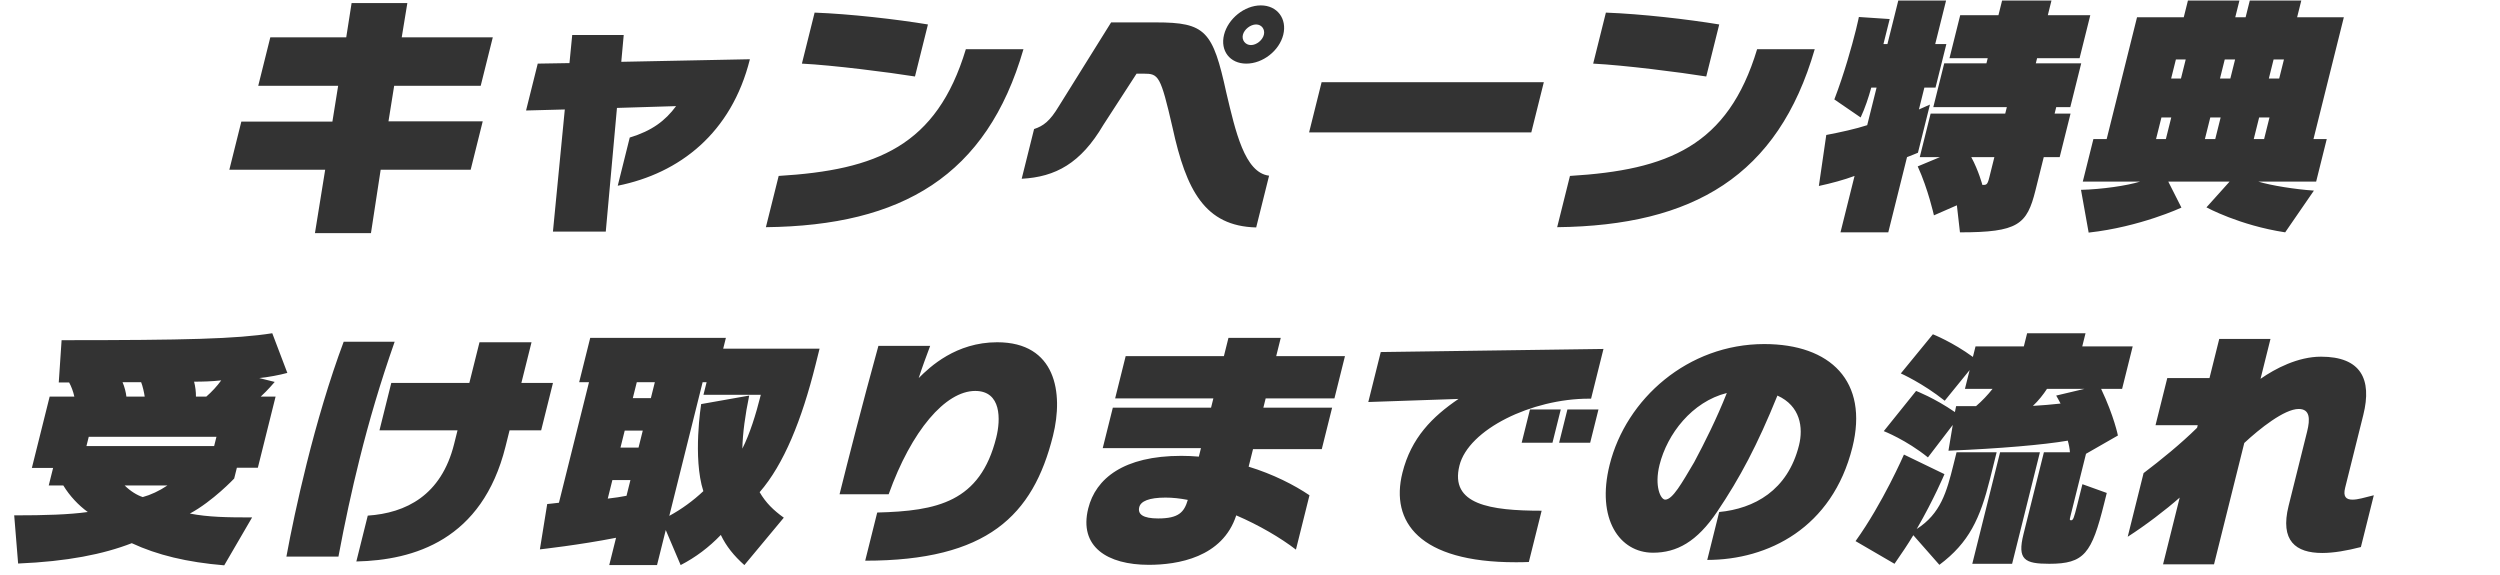 <svg width="226" height="52" viewBox="0 0 226 52" fill="none" xmlns="http://www.w3.org/2000/svg">
<path d="M42.548 15.345H34.412L33.535 21.074H28.471L29.396 15.345H20.732L21.817 10.991H30.049L30.569 7.754H23.345L24.436 3.376H31.3L31.784 0.278H36.824L36.316 3.376H44.548L43.456 7.754H35.633L35.119 10.967H43.639L42.548 15.345ZM54.762 20.934H49.986L51.058 9.896L47.555 9.989L48.612 5.751L51.48 5.704L51.728 3.166H56.384L56.164 5.588L67.791 5.355C66.124 12.038 61.426 15.671 55.844 16.789L56.929 12.434C58.928 11.829 60.139 10.921 61.118 9.593L55.773 9.756L54.762 20.934ZM83.886 2.211L82.713 6.915C80.406 6.543 75.289 5.891 72.492 5.751L73.641 1.14C76.828 1.256 81.075 1.745 83.886 2.211ZM69.237 20.538L70.392 15.904C79.262 15.368 84.674 13.203 87.313 4.447H92.521C89.208 15.904 81.536 20.398 69.237 20.538ZM116.006 3.143C115.646 4.587 114.156 5.751 112.668 5.751C111.18 5.751 110.294 4.587 110.654 3.143C111.014 1.699 112.492 0.488 113.98 0.488C115.468 0.488 116.366 1.699 116.006 3.143ZM114.726 15.881L113.559 20.561C108.932 20.445 107.237 17.231 105.996 11.526C104.913 6.822 104.737 6.659 103.393 6.659H102.745L99.742 11.293C97.701 14.763 95.425 15.997 92.361 16.16L93.481 11.666C94.319 11.386 94.903 10.967 95.726 9.593L100.445 2.025H104.501C108.989 2.025 109.637 2.793 110.86 8.382C111.68 11.829 112.51 15.625 114.726 15.881ZM113.086 4.074C113.59 4.074 114.132 3.632 114.254 3.143C114.376 2.654 114.054 2.211 113.55 2.211C113.046 2.211 112.48 2.654 112.358 3.143C112.236 3.632 112.582 4.074 113.086 4.074ZM138.43 11.969H118.342L119.474 7.428H139.562L138.43 11.969ZM155.418 2.211L154.245 6.915C151.938 6.543 146.82 5.891 144.023 5.751L145.173 1.14C148.36 1.256 152.606 1.745 155.418 2.211ZM140.768 20.538L141.924 15.904C150.793 15.368 156.205 13.203 158.844 4.447H164.052C160.74 15.904 153.067 20.398 140.768 20.538ZM186.195 14.204H184.755L184.006 17.208C183.234 20.305 182.436 21.004 177.18 21.004L176.902 18.559L174.827 19.467C174.827 19.467 174.31 17.115 173.362 15.042L175.371 14.204H173.547L174.529 10.269H181.273L181.418 9.686H174.77L175.757 5.728H179.573L179.689 5.262H176.233L177.203 1.373H180.659L180.99 0.046H185.454L185.123 1.373H188.963L187.993 5.262H184.153L184.037 5.728H188.141L187.154 9.686H185.882L185.737 10.269H187.177L186.195 14.204ZM170.7 21.004H166.38L167.652 15.904C166.725 16.253 165.515 16.579 164.425 16.812L165.095 12.201C166.329 11.969 167.802 11.643 168.795 11.316L169.643 7.917H169.163C168.918 8.801 168.608 9.756 168.202 10.618L165.824 8.988C166.711 6.682 167.416 4.144 167.776 2.7C167.956 1.978 168.042 1.536 168.042 1.536L170.828 1.722L170.264 3.981H170.624L171.606 0.046H175.926L174.944 3.981H175.952L174.971 7.917H173.963L173.47 9.896C173.9 9.71 174.468 9.454 174.468 9.454L173.382 13.808C173.382 13.808 172.659 14.111 172.395 14.204L170.7 21.004ZM179.827 16.067L180.291 14.204H178.203C178.862 15.415 179.208 16.719 179.208 16.719C179.568 16.719 179.664 16.719 179.827 16.067ZM209.177 17.231L206.58 21.004C202.441 20.375 199.463 18.745 199.463 18.745L201.556 16.416H196.012L197.201 18.768C197.201 18.768 193.454 20.515 188.814 21.027L188.122 17.162C190.006 17.115 192.271 16.789 193.468 16.416H188.284L189.242 12.574H190.442L193.188 1.559H197.412L197.79 0.046H202.446L202.068 1.559H203.004L203.382 0.046H208.038L207.66 1.559H211.884L209.138 12.574H210.338L209.38 16.416H204.148C205.285 16.766 207.478 17.115 209.177 17.231ZM206.038 7.102L206.468 5.378H205.532L205.102 7.102H206.038ZM201.622 7.102L202.052 5.378H201.116L200.686 7.102H201.622ZM197.158 7.102L197.588 5.378H196.7L196.27 7.102H197.158ZM204.674 12.574L205.162 10.618H204.226L203.738 12.574H204.674ZM200.258 12.574L200.746 10.618H199.81L199.322 12.574H200.258ZM195.794 12.574L196.282 10.618H195.394L194.906 12.574H195.794ZM22.79 46.775L20.27 51.106C16.907 50.827 14.214 50.175 11.913 49.104C9.335 50.105 6.077 50.757 1.638 50.943L1.284 46.589C4.14 46.589 6.245 46.519 7.935 46.286C7.102 45.681 6.303 44.842 5.725 43.887H4.405L4.8 42.304H2.88L4.489 35.853H6.721C6.621 35.388 6.431 34.899 6.248 34.572H5.312L5.568 30.753C16.848 30.753 21.365 30.637 24.613 30.125L25.975 33.711C25.304 33.897 24.196 34.107 23.435 34.177L24.835 34.526C24.835 34.526 24.188 35.294 23.569 35.853H24.913L23.31 42.281H21.414L21.17 43.259C21.17 43.259 19.243 45.308 17.165 46.426C18.835 46.752 20.534 46.775 22.79 46.775ZM17.713 35.853H18.649C19.137 35.434 19.631 34.899 19.998 34.386C19.183 34.479 18.313 34.503 17.545 34.503C17.657 34.922 17.721 35.434 17.713 35.853ZM11.425 35.853H13.081C13.03 35.481 12.892 34.875 12.758 34.549H11.078C11.261 34.968 11.392 35.504 11.425 35.853ZM19.358 40.325L19.567 39.486H8.023L7.814 40.325H19.358ZM15.133 43.887H11.269C11.79 44.4 12.393 44.772 12.904 44.935C13.599 44.749 14.412 44.376 15.133 43.887ZM30.595 50.315H25.891C26.287 48.149 26.91 45.168 27.723 41.908C28.629 38.275 29.778 34.34 31.069 30.893H35.677C34.347 34.689 33.355 38.089 32.508 41.489C31.793 44.353 31.175 47.217 30.595 50.315ZM48.92 38.904H46.064L45.698 40.371C43.59 48.824 37.426 50.641 32.213 50.757L33.246 46.612C36.688 46.379 39.891 44.796 41.052 40.138L41.36 38.904H34.304L35.372 34.619H42.428L43.346 30.94H48.05L47.132 34.619H49.988L48.92 38.904ZM70.856 46.798L67.291 51.083C66.348 50.245 65.651 49.383 65.163 48.358C64.092 49.476 62.882 50.385 61.531 51.083L60.185 47.916L59.395 51.083H55.075L55.691 48.615C52.384 49.267 48.806 49.663 48.806 49.663L49.467 45.564C49.467 45.564 49.983 45.517 50.528 45.448L53.246 34.549H52.358L53.356 30.544H65.62L65.376 31.522H74.088L73.734 32.942C72.48 37.972 70.858 41.978 68.671 44.493C69.243 45.471 69.92 46.123 70.856 46.798ZM58.838 35.993L59.198 34.549H57.566L57.206 35.993H58.838ZM57.723 40.464L58.106 38.927H56.474L56.091 40.464H57.723ZM68.777 35.69H63.593L63.878 34.549H63.518L60.504 46.635C61.615 46.03 62.671 45.261 63.582 44.4C62.608 41.372 63.384 36.529 63.384 36.529L67.728 35.76C67.364 37.507 67.138 39.183 67.108 40.557C67.769 39.253 68.324 37.507 68.777 35.69ZM56.637 44.819L56.991 43.398H55.359L54.941 45.075C55.559 45.005 56.182 44.912 56.637 44.819ZM78.214 50.687L79.3 46.333C84.711 46.193 88.604 45.401 90.061 39.556C90.468 37.926 90.536 35.341 88.16 35.341C85.472 35.341 82.394 38.927 80.336 44.679H75.896C76.686 41.512 77.888 36.785 79.408 31.266H84.088C83.812 31.988 83.284 33.431 83.051 34.177C84.074 33.152 86.426 30.94 90.146 30.94C95.45 30.94 96.16 35.504 95.19 39.393C93.39 46.612 89.254 50.687 78.214 50.687ZM118.377 44.772L117.152 49.686C115.763 48.615 113.815 47.474 111.756 46.589C110.516 50.408 106.441 51.06 103.849 51.06C100.105 51.06 97.512 49.43 98.377 45.96C99.05 43.259 101.577 41.209 106.785 41.209C107.337 41.209 107.835 41.233 108.376 41.279L108.567 40.511H99.687L100.599 36.855H109.479L109.688 36.016H100.808L101.76 32.197H110.64L111.052 30.544H115.78L115.368 32.197H121.584L120.632 36.016H114.416L114.207 36.855H120.423L119.488 40.604H113.272L112.877 42.187C115.085 42.863 117.001 43.841 118.377 44.772ZM107.376 45.191C106.667 45.052 105.989 44.982 105.365 44.982C103.877 44.982 103.123 45.308 102.99 45.843C102.827 46.495 103.334 46.868 104.702 46.868C106.574 46.868 107.055 46.286 107.376 45.191ZM143.752 40.022H140.944L141.693 37.018H144.501L143.752 40.022ZM140.344 40.022H137.56L138.309 37.018H141.093L140.344 40.022ZM139.364 46.169L138.208 50.804C137.794 50.827 137.386 50.827 137.002 50.827C128.29 50.827 125.674 47.171 126.777 42.746C127.567 39.579 129.483 37.67 131.851 36.063L123.694 36.342L124.82 31.825L144.954 31.545L143.833 36.04H143.641C138.481 36.04 132.75 38.811 131.932 42.094C131.055 45.611 134.708 46.169 139.364 46.169ZM154.335 50.617L155.414 46.286C158.562 45.983 161.608 44.353 162.63 40.255C163.031 38.648 162.751 36.692 160.679 35.76C158.868 40.231 157.285 43.212 155.228 46.263C153.397 48.987 151.569 49.965 149.433 49.965C146.409 49.965 144.29 46.915 145.509 42.024C147.001 36.04 152.6 31.103 159.488 31.103C165.488 31.103 168.942 34.479 167.456 40.441C165.638 47.73 159.831 50.617 154.335 50.617ZM153.151 41.791C154.096 40.022 155.194 37.833 156.105 35.527C152.955 36.319 150.718 39.23 150.021 42.024C149.539 43.957 150.125 45.168 150.533 45.168C151.205 45.168 152.033 43.678 153.151 41.791ZM190.452 44.563L190.214 45.517C189.088 50.035 188.423 50.967 185.255 50.967C183.023 50.967 182.348 50.594 182.923 48.289L184.769 40.883H187.121C187.113 40.627 187.019 40.138 186.927 39.835C184.77 40.208 180.747 40.557 176.14 40.744L176.529 38.415L174.285 41.349C172.328 39.766 170.294 38.974 170.294 38.974L173.215 35.341C173.215 35.341 174.859 35.97 176.723 37.251L176.833 36.715H178.633C179.181 36.249 179.704 35.69 180.126 35.155H177.63L178.054 33.455L175.803 36.226C173.822 34.642 171.834 33.758 171.834 33.758L174.733 30.218C174.733 30.218 176.503 30.916 178.35 32.267L178.588 31.312H182.956L183.252 30.125H188.532L188.236 31.312H192.796L191.838 35.155H189.942C191.121 37.646 191.459 39.37 191.459 39.37L188.575 41.023L187.158 46.705C187.077 47.031 187.101 47.031 187.245 47.031C187.413 47.031 187.495 46.798 187.779 45.657L188.25 43.771L190.452 44.563ZM181.895 50.967H178.295L180.809 40.883H184.409L181.895 50.967ZM175.32 51.06L172.964 48.382C172.431 49.267 171.939 49.989 171.263 50.967L167.742 48.917C170.204 45.494 172.117 41.093 172.117 41.093L175.78 42.863C175.78 42.863 174.833 45.122 173.271 47.823C175.444 46.426 175.979 44.47 176.589 42.024L176.873 40.883H180.497L179.894 43.305C179.005 46.868 178.004 49.057 175.32 51.06ZM188.43 35.155H185.046C184.732 35.644 184.275 36.226 183.775 36.692C184.578 36.645 185.46 36.575 186.275 36.482C186.147 36.226 186.013 35.993 185.879 35.76L188.43 35.155ZM214.592 44.772L213.425 49.453C212.168 49.779 210.963 49.989 209.931 49.989C207.531 49.989 206.1 48.894 206.89 45.727L208.562 39.02C208.846 37.879 208.833 36.971 207.801 36.971C206.505 36.971 204.258 38.764 202.883 40.045L200.148 51.013H195.54L197.044 44.982C195.781 46.1 193.915 47.52 192.345 48.522L193.779 42.77C195.347 41.582 197.153 40.115 198.617 38.671L198.675 38.438H194.859L195.922 34.177H199.738L200.62 30.637H205.252L204.352 34.246C205.688 33.315 207.732 32.244 209.82 32.244C213.42 32.244 214.45 34.27 213.643 37.507L212 44.097C211.803 44.889 212.069 45.168 212.669 45.168C213.149 45.168 213.748 44.982 214.592 44.772Z" fill="#333333"/>
</svg>
